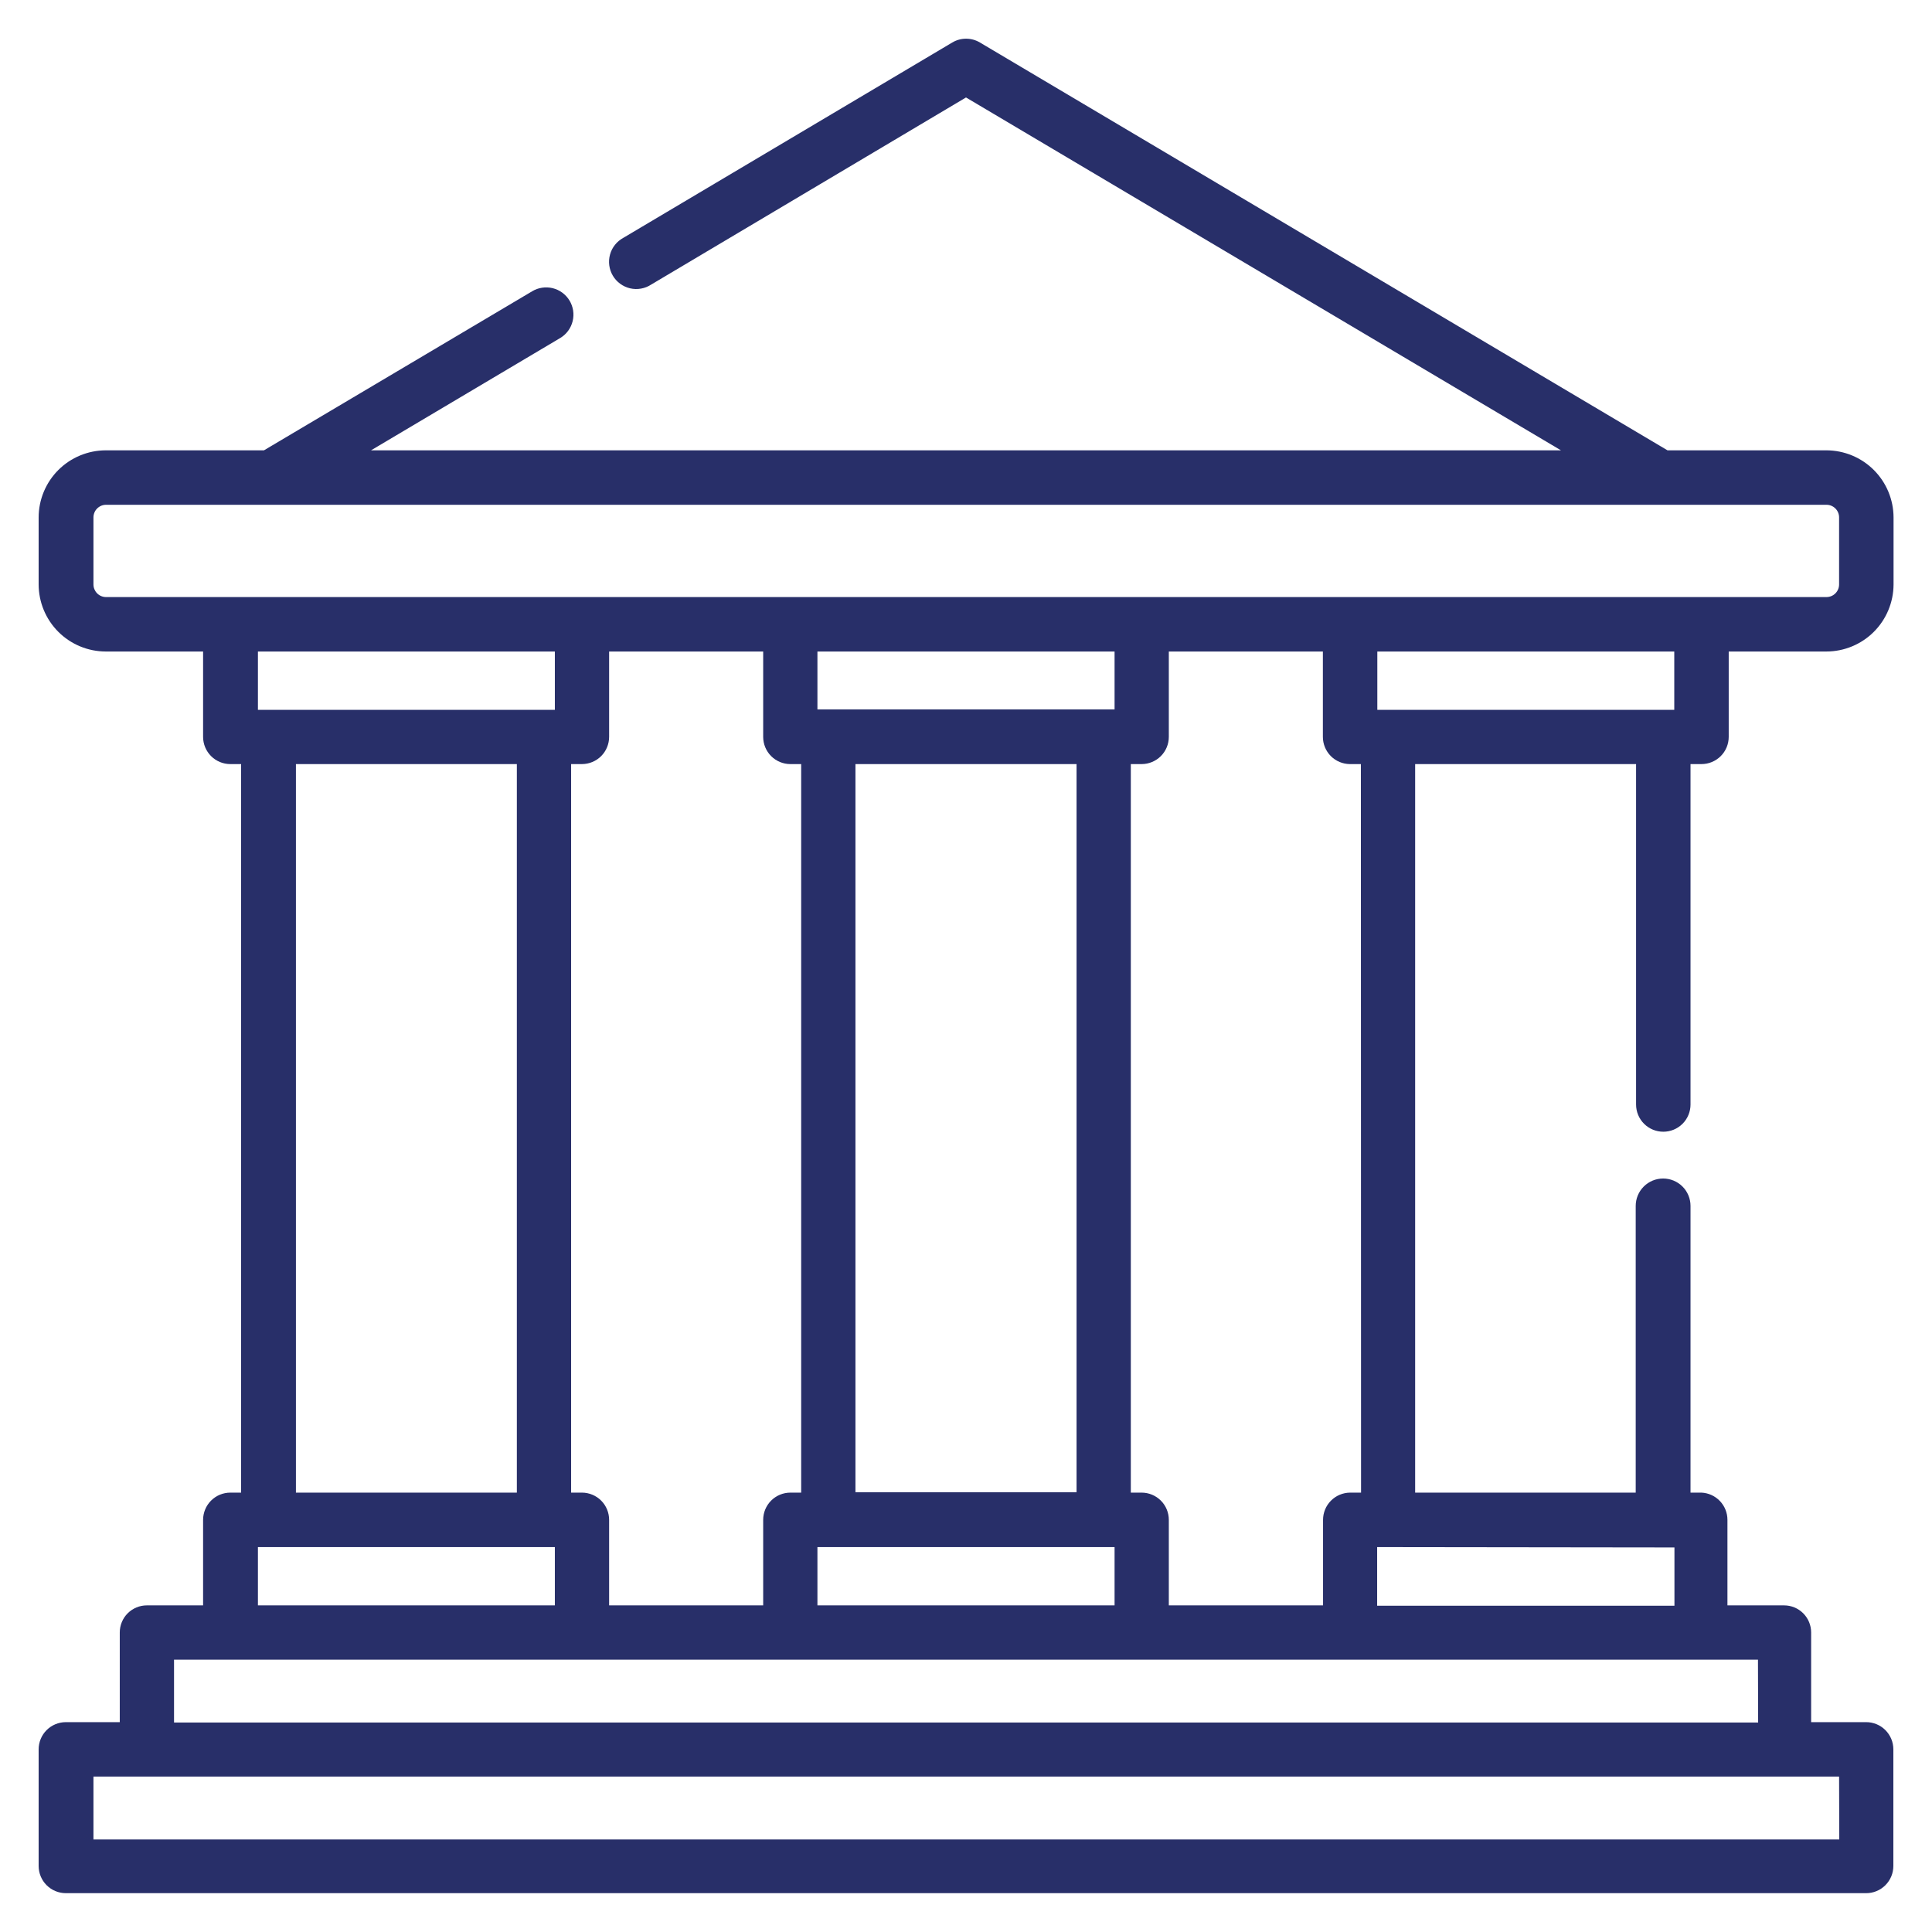 <svg width="100" height="100" viewBox="0 0 100 100" fill="none" xmlns="http://www.w3.org/2000/svg">
<path d="M86.092 58.578C86.466 58.578 86.824 58.43 87.089 58.166C87.353 57.901 87.501 57.543 87.501 57.169V39.549H88.069C88.443 39.549 88.801 39.4 89.066 39.136C89.33 38.872 89.478 38.513 89.478 38.139V33.722H94.538C95.458 33.72 96.34 33.353 96.99 32.703C97.64 32.053 98.007 31.171 98.01 30.251V26.78C98.007 25.86 97.64 24.979 96.99 24.328C96.34 23.678 95.458 23.312 94.538 23.309H86.31L50.719 2.199C50.503 2.07 50.256 2.003 50.005 2.003C49.753 2.003 49.507 2.07 49.291 2.199L32.266 12.309C32.099 12.399 31.951 12.522 31.832 12.671C31.713 12.819 31.626 12.99 31.575 13.174C31.524 13.357 31.511 13.548 31.536 13.737C31.561 13.925 31.624 14.107 31.721 14.27C31.818 14.434 31.947 14.576 32.101 14.688C32.254 14.8 32.429 14.881 32.614 14.924C32.799 14.967 32.991 14.972 33.179 14.938C33.366 14.905 33.544 14.835 33.704 14.73L50 5.045L80.796 23.309H19.204L29.003 17.492C29.161 17.396 29.299 17.27 29.409 17.12C29.518 16.971 29.597 16.801 29.641 16.621C29.685 16.441 29.693 16.254 29.665 16.071C29.636 15.887 29.572 15.712 29.476 15.553C29.38 15.395 29.253 15.257 29.104 15.148C28.954 15.038 28.784 14.959 28.604 14.915C28.424 14.871 28.237 14.864 28.054 14.892C27.871 14.92 27.695 14.984 27.537 15.081L13.662 23.309H5.471C4.551 23.312 3.67 23.678 3.019 24.328C2.369 24.979 2.002 25.86 2 26.78V30.251C2.002 31.171 2.369 32.053 3.019 32.703C3.67 33.353 4.551 33.72 5.471 33.722H10.512V38.139C10.512 38.513 10.661 38.872 10.925 39.136C11.189 39.4 11.548 39.549 11.922 39.549H12.48V77.258H11.922C11.736 77.258 11.553 77.295 11.382 77.365C11.211 77.436 11.056 77.54 10.925 77.671C10.794 77.802 10.69 77.957 10.62 78.128C10.549 78.299 10.512 78.482 10.512 78.668V83.094H7.599C7.415 83.094 7.233 83.13 7.064 83.201C6.894 83.271 6.739 83.374 6.609 83.504C6.479 83.634 6.376 83.788 6.306 83.958C6.236 84.128 6.199 84.31 6.199 84.494V89.138H3.409C3.035 89.138 2.677 89.286 2.413 89.55C2.148 89.815 2 90.173 2 90.547L2 96.581C2 96.955 2.148 97.313 2.413 97.578C2.677 97.842 3.035 97.99 3.409 97.99H96.581C96.767 97.992 96.951 97.956 97.124 97.886C97.296 97.816 97.452 97.712 97.584 97.581C97.716 97.45 97.82 97.294 97.892 97.123C97.963 96.951 98 96.767 98 96.581V90.547C98 90.361 97.963 90.177 97.892 90.005C97.82 89.834 97.716 89.678 97.584 89.547C97.452 89.416 97.296 89.312 97.124 89.242C96.951 89.172 96.767 89.136 96.581 89.138H93.744V84.494C93.744 84.123 93.596 83.766 93.334 83.504C93.071 83.241 92.715 83.094 92.344 83.094H89.412V78.668C89.412 78.305 89.273 77.956 89.023 77.694C88.773 77.431 88.431 77.275 88.069 77.258H87.501V62.418C87.501 62.042 87.352 61.681 87.086 61.415C86.82 61.149 86.459 61 86.083 61C85.707 61 85.346 61.149 85.08 61.415C84.814 61.681 84.664 62.042 84.664 62.418V77.258H73.248V39.549H84.683V57.169C84.683 57.543 84.831 57.901 85.096 58.166C85.36 58.43 85.719 58.578 86.092 58.578ZM4.837 30.251V26.78C4.837 26.694 4.855 26.608 4.888 26.528C4.921 26.448 4.97 26.376 5.032 26.315C5.094 26.255 5.167 26.207 5.247 26.174C5.327 26.142 5.413 26.126 5.5 26.128H94.529C94.615 26.126 94.701 26.142 94.781 26.174C94.862 26.207 94.935 26.255 94.996 26.315C95.058 26.376 95.107 26.448 95.14 26.528C95.174 26.608 95.191 26.694 95.191 26.78V30.251C95.191 30.338 95.174 30.424 95.14 30.503C95.107 30.583 95.058 30.655 94.996 30.716C94.935 30.777 94.862 30.825 94.781 30.857C94.701 30.889 94.615 30.905 94.529 30.904H5.471C5.301 30.899 5.14 30.828 5.022 30.706C4.904 30.584 4.837 30.421 4.837 30.251V30.251ZM31.528 83.094V78.668C31.528 78.295 31.381 77.938 31.119 77.674C30.857 77.41 30.501 77.261 30.128 77.258H29.561V39.549H30.128C30.501 39.546 30.857 39.397 31.119 39.133C31.381 38.869 31.528 38.511 31.528 38.139V33.722H39.502V38.139C39.502 38.513 39.65 38.872 39.914 39.136C40.178 39.4 40.537 39.549 40.911 39.549H41.469V77.258H40.911C40.537 77.258 40.178 77.407 39.914 77.671C39.65 77.935 39.502 78.294 39.502 78.668V83.094H31.528ZM42.31 80.077H57.69V83.094H42.31V80.077ZM55.722 77.239H44.278V39.549H55.722V77.239ZM57.69 36.721H42.31V33.722H57.69V36.721ZM28.719 33.722V36.74H13.35V33.722H28.719ZM15.317 39.549H26.752V77.258H15.317V39.549ZM13.35 80.077H28.719V83.094H13.35V80.077ZM95.2 95.21H4.837V91.956H95.191L95.2 95.21ZM91.001 89.157H9.008V85.903H90.992L91.001 89.157ZM86.669 80.096V83.113H71.281V80.077L86.669 80.096ZM70.448 77.258H69.881C69.509 77.261 69.153 77.41 68.891 77.674C68.628 77.938 68.481 78.295 68.481 78.668V83.094H60.498V78.668C60.498 78.294 60.35 77.935 60.086 77.671C59.822 77.407 59.463 77.258 59.089 77.258H58.531V39.549H59.089C59.463 39.549 59.822 39.4 60.086 39.136C60.35 38.872 60.498 38.513 60.498 38.139V33.722H68.472V38.139C68.472 38.511 68.619 38.869 68.881 39.133C69.143 39.397 69.499 39.546 69.871 39.549H70.439L70.448 77.258ZM71.29 36.74V33.722H86.66V36.74H71.29Z" fill="#282F69"/>
</svg>
